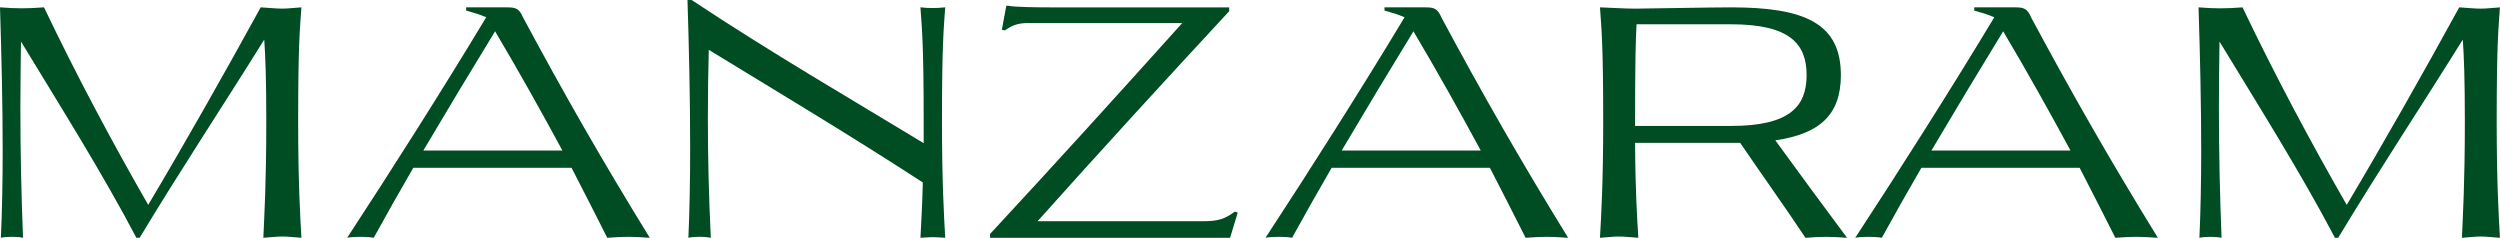 <svg viewBox="0 0 118.854 11.305" xmlns="http://www.w3.org/2000/svg" id="katman_2"><defs><style>.cls-1{fill:#004d23;stroke-width:0px;}</style></defs><g id="katman_1"><path d="M13.418,11.244c-.294,0-.603.045-.898.061.042-1.018.14-2.568.14-5.546,0-1.975-.042-3.1-.098-3.875-2.035,3.267-3.944,6.139-5.923,9.421h-.155C4.87,8.236,2.919,5.136.997,1.975c-.014,1.064-.028,2.127-.028,3.206,0,1.991.042,4.012.126,6.123-.14-.03-.323-.046-.519-.046s-.393.015-.534.046c.056-1.246.085-2.674.085-4.163C.127,4.953.07,2.583,0,.349c.421.031.73.046,1.039.046.309,0,.632-.015,1.053-.046,1.516,3.176,3.256,6.442,4.954,9.39,1.712-2.872,3.649-6.29,5.348-9.39.295.015.73.061,1.024.061.295,0,.618-.045.912-.061-.07,1.003-.155,1.732-.155,5.409,0,2.978.098,4.528.155,5.546-.295-.015-.618-.061-.912-.061Z" class="cls-1"></path><path d="M44.362,11.274c-.154,0-.308.015-.603.03.028-.608.084-1.428.113-2.629-3.481-2.264-6.92-4.315-10.176-6.306-.028,1.109-.042,2.203-.042,3.282,0,1.839.042,3.677.14,5.652-.155-.03-.337-.046-.534-.046s-.393.015-.533.046c.056-1.261.084-2.735.084-4.3,0-2.294-.056-4.756-.127-7.004h.197c3.775,2.507,7.552,4.695,11.032,6.807v-1.048c0-3.677-.084-4.406-.155-5.409.281.031.421.031.576.031s.295,0,.603-.031c-.07,1.003-.154,1.732-.154,5.409,0,2.978.098,4.528.154,5.546-.281-.015-.421-.03-.576-.03Z" class="cls-1"></path><path d="M47.069,11.305v-.182c3.102-3.343,6.133-6.685,9.137-10.028h-7.341c-.534,0-.8.152-1.095.35l-.14-.031.211-1.139h.112c.253.061,1.306.076,2.106.076h8.379v.182c-3.087,3.328-6.133,6.655-9.109,9.983h7.916c.687,0,1.01-.122,1.46-.456l.14.045-.365,1.201h-11.411Z" class="cls-1"></path><path d="M82.73,6.792h-4.996c.014,2.31.098,3.571.155,4.513-.309-.015-.618-.061-.912-.061s-.618.045-.912.061c.056-1.018.154-2.568.154-5.546,0-3.677-.084-4.406-.154-5.409.519.015,1.15.061,1.684.061.477,0,3.467-.061,4.548-.061,3.481,0,5.221.745,5.221,3.222,0,1.915-1.039,2.796-3.116,3.1,1.067,1.474,2.47,3.373,3.411,4.634-.393-.03-.702-.046-.997-.046s-.589.015-.982.046c-.955-1.444-2.091-3.024-3.102-4.513ZM77.804,1.155c-.042.79-.07,1.793-.07,4.832h4.562c2.793,0,3.593-.927,3.593-2.416,0-1.489-.8-2.416-3.593-2.416h-4.491Z" class="cls-1"></path><path d="M96.567.836c1.951,3.632,3.72,6.731,6.021,10.469-.435-.03-.73-.046-1.011-.046-.294,0-.576.015-1.01.046-.561-1.109-1.123-2.218-1.698-3.328h-7.523c-.66,1.14-1.306,2.279-1.881,3.328-.14-.03-.379-.046-.632-.046s-.505.015-.632.046c2.091-3.191,4.618-7.172,6.611-10.484-.334-.139-.49-.189-.954-.319v-.152h1.95c.393,0,.576.046.758.486ZM95.234,1.489c-1.081,1.763-2.26,3.723-3.411,5.667h6.611c-1.011-1.869-2.064-3.753-3.2-5.667Z" class="cls-1"></path><path d="M68.53.836c1.951,3.632,3.72,6.731,6.021,10.469-.435-.03-.73-.046-1.011-.046-.294,0-.576.015-1.01.046-.561-1.109-1.123-2.218-1.698-3.328h-7.523c-.66,1.14-1.306,2.279-1.881,3.328-.14-.03-.379-.046-.632-.046s-.505.015-.632.046c2.091-3.191,4.618-7.172,6.611-10.484-.334-.139-.49-.189-.954-.319v-.152h1.95c.393,0,.576.046.758.486ZM67.197,1.489c-1.081,1.763-2.26,3.723-3.411,5.667h6.611c-1.011-1.869-2.064-3.753-3.2-5.667Z" class="cls-1"></path><path d="M24.87.836c1.951,3.632,3.72,6.731,6.021,10.469-.435-.03-.73-.046-1.011-.046-.294,0-.576.015-1.01.046-.561-1.109-1.123-2.218-1.698-3.328h-7.523c-.66,1.14-1.306,2.279-1.881,3.328-.14-.03-.379-.046-.632-.046s-.505.015-.632.046c2.091-3.191,4.618-7.172,6.611-10.484-.334-.139-.49-.189-.954-.319v-.152h1.95c.393,0,.576.046.758.486ZM23.537,1.489c-1.081,1.763-2.26,3.723-3.411,5.667h6.611c-1.011-1.869-2.064-3.753-3.2-5.667Z" class="cls-1"></path><path d="M117.941,11.244c-.294,0-.603.045-.898.061.043-1.018.14-2.568.14-5.546,0-1.975-.042-3.1-.098-3.875-2.035,3.267-3.944,6.139-5.923,9.421h-.155c-1.614-3.069-3.565-6.169-5.488-9.329-.014,1.064-.028,2.127-.028,3.206,0,1.991.042,4.012.126,6.123-.14-.03-.323-.046-.519-.046s-.393.015-.534.046c.056-1.246.085-2.674.085-4.163,0-2.188-.056-4.559-.127-6.792.421.031.73.046,1.039.046.309,0,.632-.015,1.053-.046,1.516,3.176,3.256,6.442,4.954,9.39,1.712-2.872,3.649-6.29,5.348-9.39.295.015.73.061,1.024.061.295,0,.618-.045.912-.061-.07,1.003-.155,1.732-.155,5.409,0,2.978.098,4.528.155,5.546-.295-.015-.618-.061-.912-.061Z" class="cls-1"></path></g></svg>
